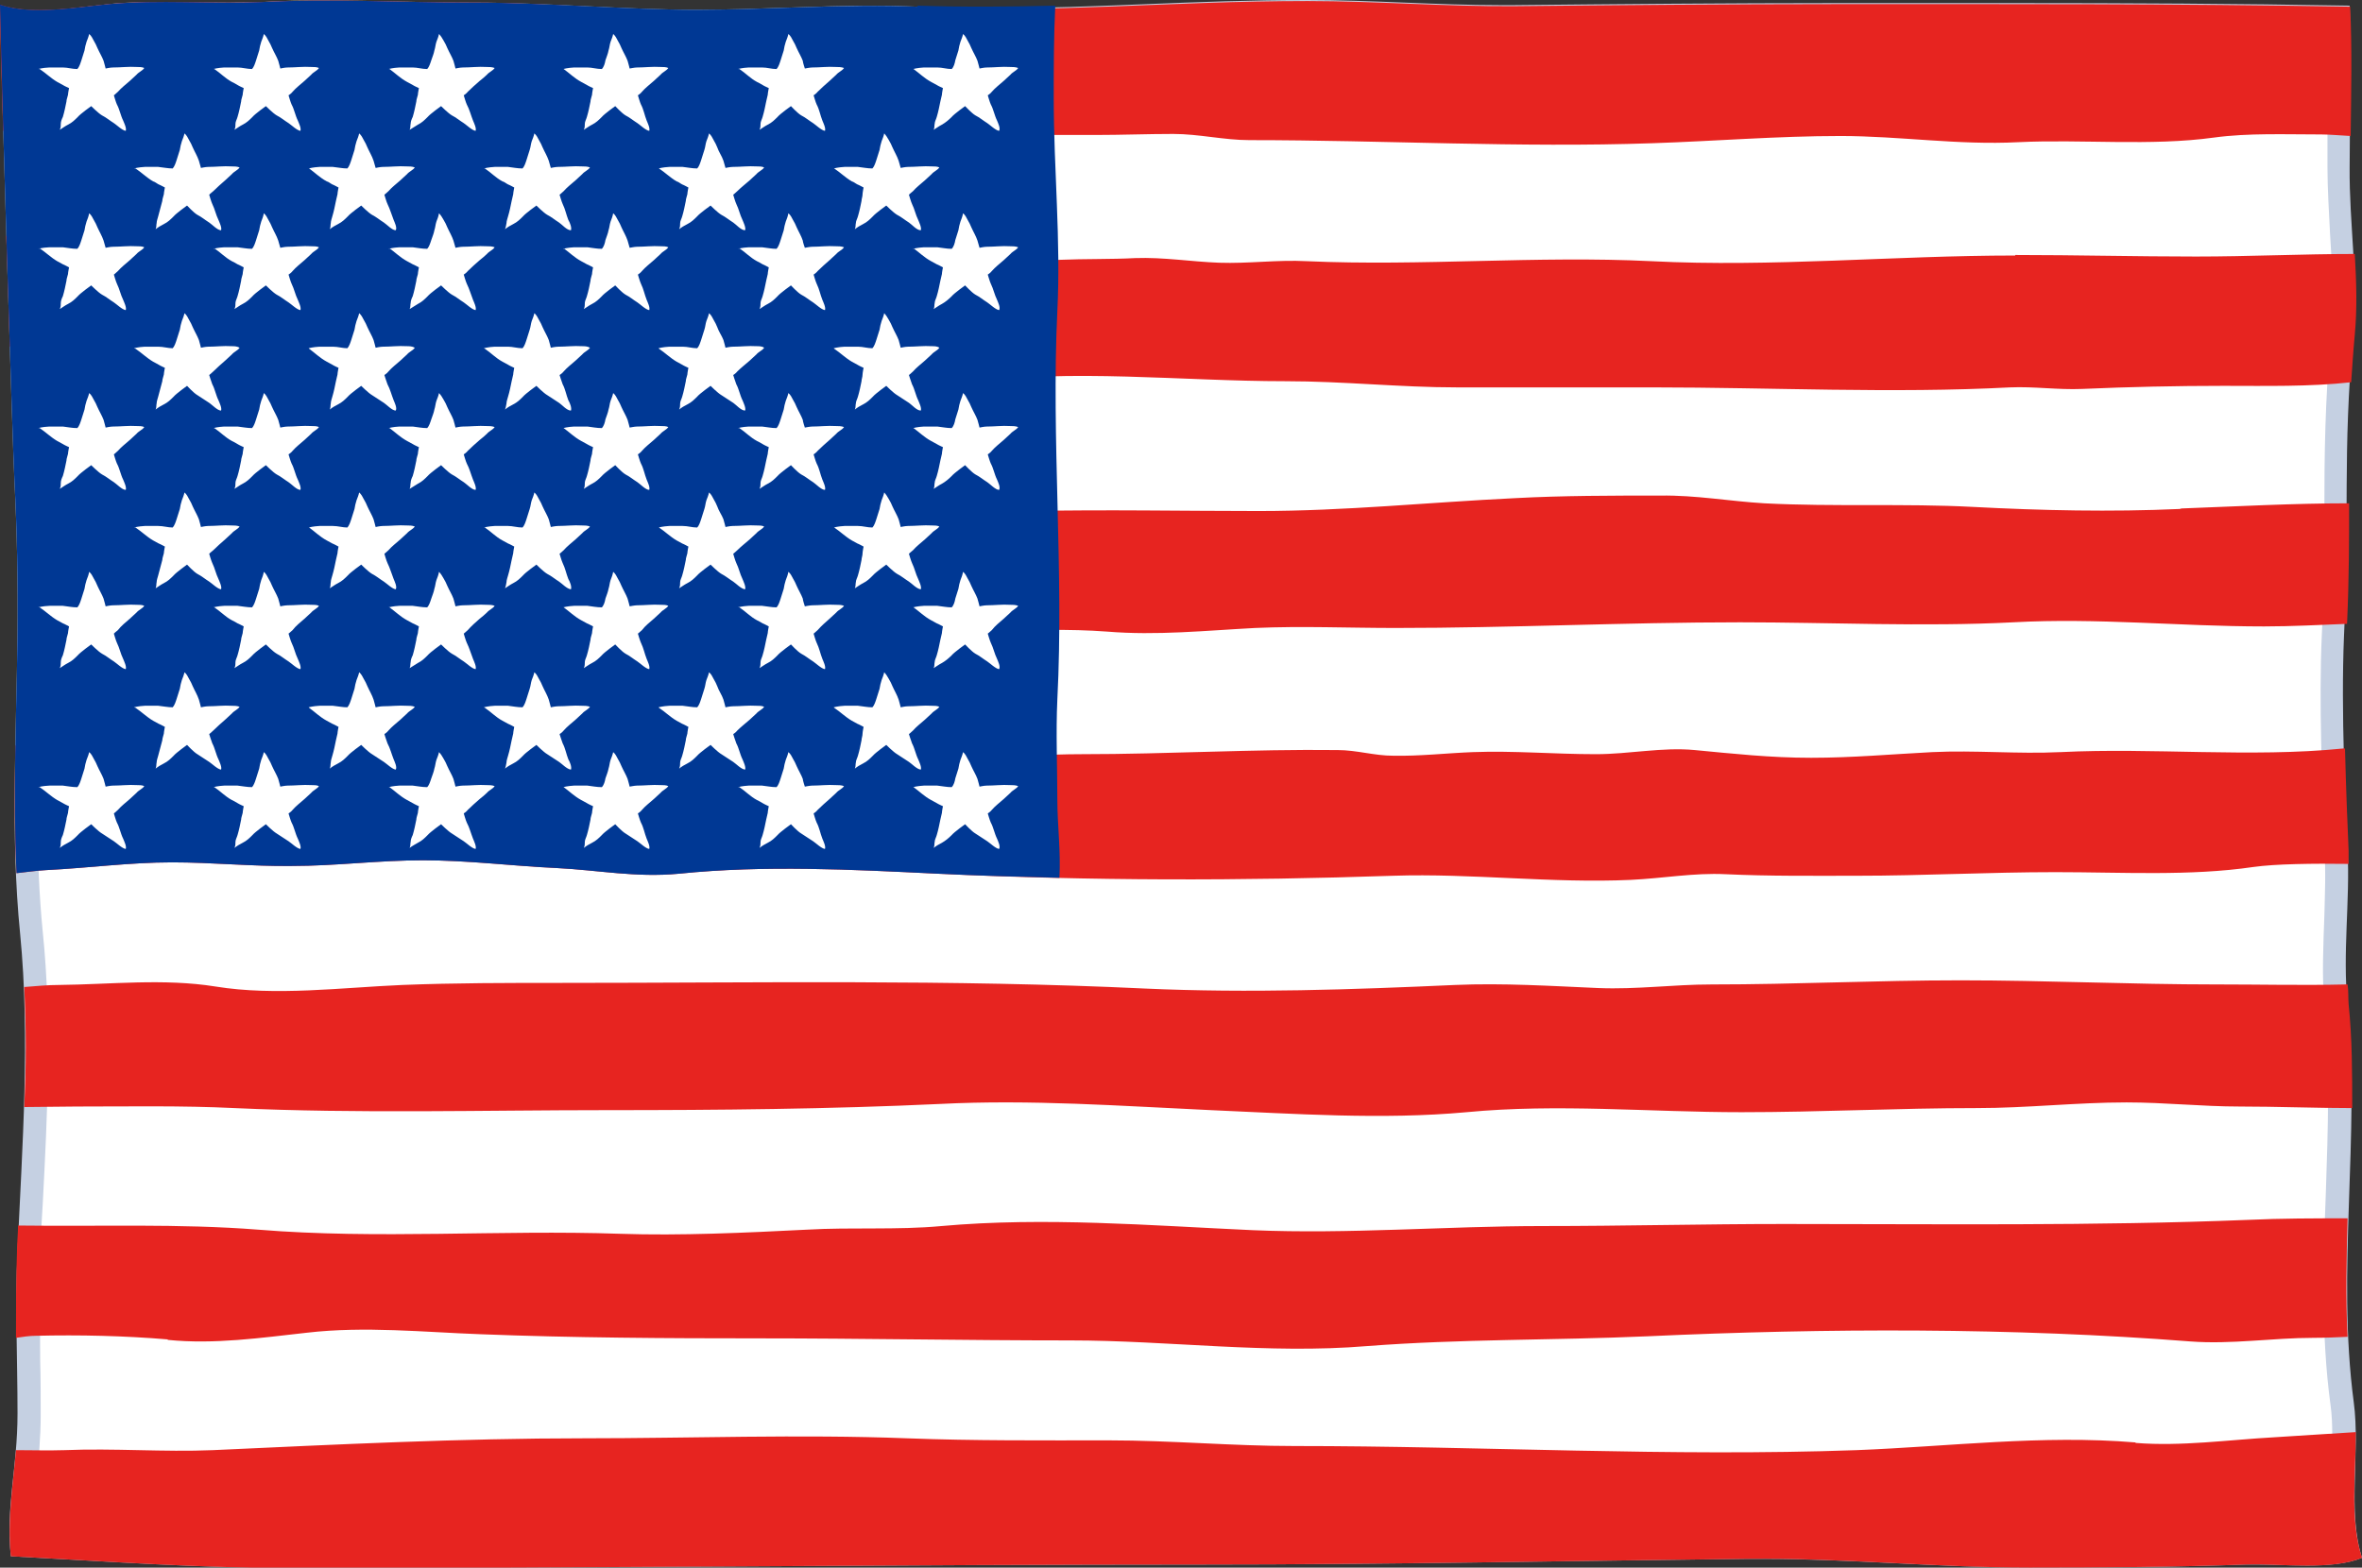 <?xml version="1.0" encoding="UTF-8"?><svg id="_レイヤー_2" xmlns="http://www.w3.org/2000/svg" viewBox="0 0 45.84 30.43"><rect x="0" y="0" width="45.84" height="30.43" fill="#333333" stroke="none"/><defs><style>.cls-1{fill:#e72420;}.cls-1,.cls-2,.cls-3,.cls-4{stroke-width:0px;}.cls-2{fill:#c5d0e2;}.cls-3{fill:#fff;}.cls-4{fill:#003894;}</style></defs><g id="flag"><path class="cls-3" d="M5.77,30.2c-1.57,0-2.99-.08-4.49-.17l-.87-.05c-.03-.46.02-.89.07-1.35.04-.38.08-.78.08-1.21,0-.35,0-.7,0-1.05-.01-.7-.02-1.4,0-2.09l.05-.97c.09-1.72.18-3.5,0-5.23-.15-1.43-.11-2.93-.08-4.38.01-.47.02-.94.03-1.41.01-1.14,0-2.08-.06-2.98-.04-.74-.22-6.67-.27-8.92.16.03.33.04.53.04.35,0,.71-.04,1.04-.08l.34-.04c.35-.03.69-.04,1.04-.04.21,0,1.06.01,1.28.01s.42,0,.63-.01c.43-.02.84-.03,1.24-.03.46,0,.92,0,1.38.02.48,0,.97.02,1.49.02.69,0,1.42.03,2.16.07.74.03,1.48.07,2.16.07.53,0,1.11-.02,1.7-.04.6-.02,1.21-.04,1.79-.04.27,0,.53,0,.78.01.51.02,1,.03,1.48.03,1.01,0,1.97-.04,2.95-.08,1.01-.04,2.04-.08,3.15-.08.61,0,1.24.02,1.87.05.63.02,1.27.05,1.89.05h.25c2-.02,4.22-.04,6.22-.04h3.53c2.08,0,4.14,0,6.26.04.03.7.02,1.41,0,2.11v.81c-.01.43.02.86.04,1.29.04.63.08,1.29.02,1.95-.12,1.36-.13,2.37-.13,3.43,0,.73,0,1.5-.05,2.43-.06,1.3.01,2.91.05,3.87v.31c.03.41.01.83,0,1.26-.02.57-.05,1.15,0,1.73.11,1.19.07,2.41.03,3.59-.05,1.36-.09,2.76.09,4.14.05.38.04.78.02,1.21-.02.55-.04,1.11.08,1.63-.26.06-.56.07-.79.07-.18,0-.36,0-.54-.01-.17,0-.33-.01-.48-.01h-.16c-1.53.05-3.05.06-4.21.06-.86,0-1.72-.04-2.59-.08-.87-.04-1.74-.09-2.6-.09,0,0-2.51.03-3.63.05-2.41.03-4.82.07-7.23.07-2.91,0-5.84.02-8.77.04-2.94.02-5.88.04-8.8.04Z"/><path class="cls-2" d="M25.37.45c.61,0,1.24.02,1.86.05.62.02,1.27.05,1.9.05h.25c2-.02,4.22-.04,6.22-.04h1.79s1.74,0,1.74,0c1.89,0,3.93,0,6.04.04.02.62,0,1.26,0,1.88,0,.27,0,.54,0,.81,0,.44.03.88.05,1.3.04.65.08,1.27.02,1.91-.12,1.37-.13,2.38-.13,3.45,0,.73,0,1.49-.05,2.43-.06,1.31.01,2.92.05,3.89v.31c.03.4.01.8,0,1.24-.02.57-.05,1.17,0,1.77.11,1.17.07,2.39.03,3.56-.05,1.37-.1,2.78.09,4.18.05.36.03.76.02,1.18-.02.48-.03.98.04,1.46-.18.02-.37.03-.52.03-.18,0-.36,0-.53-.01-.17,0-.33-.01-.48-.01-.06,0-.12,0-.17,0-1.53.05-3.05.06-4.2.06-.85,0-1.73-.04-2.58-.08-.86-.04-1.74-.09-2.61-.09h-.27c-1.12.01-2.24.03-3.36.05-2.37.03-4.82.07-7.22.07-2.91,0-5.84.02-8.77.04-2.94.02-5.87.04-8.8.04-1.56,0-2.98-.08-4.47-.17l-.67-.04c0-.37.03-.73.07-1.11.04-.39.08-.79.08-1.23,0-.35,0-.7-.01-1.06,0-.68-.02-1.39,0-2.08.01-.32.03-.65.05-.97.09-1.73.18-3.52,0-5.27-.14-1.41-.11-2.91-.08-4.35.01-.47.02-.95.03-1.41.01-1.14,0-2.09-.06-3-.04-.71-.21-6.24-.27-8.66.09,0,.19.01.3.01.36,0,.74-.04,1.06-.08.12-.01.23-.03.33-.04.29-.03.62-.04,1.01-.04.21,0,.42,0,.63,0,.22,0,.43,0,.65,0s.42,0,.64-.01c.43-.02.83-.03,1.23-.03.46,0,.91,0,1.38.02.48,0,.98.02,1.49.02.68,0,1.43.03,2.15.07.73.03,1.48.07,2.18.07.54,0,1.12-.02,1.71-.04.6-.02,1.21-.04,1.78-.04.26,0,.52,0,.77.01.51.02,1.01.03,1.49.03,1.01,0,1.96-.04,2.96-.08,1-.04,2.03-.08,3.14-.08M25.37,0c-2.2,0-4.05.16-6.1.16-.48,0-.97,0-1.47-.03-.25-.01-.52-.02-.79-.02-1.15,0-2.41.08-3.49.08-1.37,0-2.95-.14-4.32-.14C8.18.05,7.27.01,6.32.01c-.41,0-.82,0-1.25.03-.21,0-.41.01-.62.01-.43,0-.85-.01-1.28-.01-.35,0-.7,0-1.06.04-.39.04-.89.12-1.35.12C.49.2.22.17,0,.1c.04,1.97.24,8.42.28,9.23.05.98.07,1.97.06,2.97-.02,1.93-.14,3.92.05,5.82.2,2.04.04,4.13-.05,6.17-.05,1.05,0,2.1,0,3.15s-.23,1.81-.13,2.77c1.89.1,3.62.23,5.56.23,5.84,0,11.75-.07,17.57-.07,3.53,0,7.07-.07,10.59-.11.09,0,.18,0,.27,0,1.72,0,3.46.17,5.19.17,1.4,0,2.81-.01,4.22-.06.05,0,.1,0,.16,0,.3,0,.66.02,1.01.02.39,0,.77-.03,1.06-.15-.29-.9-.03-2.06-.16-3.02-.34-2.57.13-5.16-.12-7.72-.1-1,.05-2.02,0-2.98-.04-.86-.13-2.72-.07-4.16.11-2.31-.03-3.56.18-5.85.1-1.12-.08-2.18-.07-3.26,0-1.03.04-2.1,0-3.14-2.2-.04-4.32-.05-6.48-.05-1.16,0-2.33,0-3.53,0-2,0-4.23.02-6.22.04-.08,0-.16,0-.25,0-1.23,0-2.52-.1-3.75-.1h0Z"/><path class="cls-1" d="M3.26,26.01c.9.09,1.8-.04,2.7-.14,1.12-.13,2.26-.01,3.37.03,1.79.07,3.62.08,5.39.08,2.01,0,4.02.04,6.05.04,1.91,0,3.84.27,5.76.11,1.82-.14,3.62-.11,5.44-.19,3.47-.16,7.09-.17,10.54.1.8.06,1.59-.07,2.39-.07.22,0,.44-.01.66-.02-.04-.77-.02-1.53,0-2.3-.64,0-1.29,0-1.93.03-2.99.12-6,.08-9,.08-1.56,0-3.12.04-4.69.04-1.88,0-3.76.16-5.63.08-1.99-.09-4.03-.26-6.04-.08-.86.08-1.74.02-2.61.07-1.19.06-2.46.12-3.63.08-2.34-.08-4.7.11-7.02-.08-1.52-.12-3.12-.06-4.66-.08,0,.16-.02.33-.02.49-.02.56-.02,1.13-.02,1.69.13-.02.27-.04.39-.04.84-.02,1.72,0,2.55.07Z"/><path class="cls-1" d="M2.11.08c-.62.06-1.5.22-2.11.01,0,.55.03,1.43.06,2.45.52-.04,1.04-.09,1.56-.1.82-.02,1.66.18,2.49.21,1.03.04,2.06.09,3.09.16,2.12.14,4.25.41,6.38.33,1.6-.06,3.15-.43,4.73-.49.97-.04,1.98-.03,2.96-.03.49,0,1-.02,1.5-.02s.98.12,1.48.12c2.62,0,5.23.15,7.82.06,1.21-.04,2.43-.14,3.65-.14,1.15,0,2.28.18,3.45.12,1.23-.06,2.57.08,3.8-.09.66-.09,1.39-.06,2.08-.06.16,0,.37.02.57.03.01-.83.03-1.68-.01-2.51-3.39-.06-6.59-.05-10.01-.05-2,0-4.23.02-6.22.04-1.3.01-2.69-.1-4-.1-2.71,0-4.91.24-7.58.13-1.33-.06-2.95.06-4.28.06S10.57.05,9.19.05C7.74.05,6.5-.03,5.07.04c-1,.04-1.96-.05-2.96.04Z"/><path class="cls-1" d="M41.44,28c-1.8-.15-3.62.08-5.41.15-3.63.13-7.25-.08-10.91-.08-1.21,0-2.39-.11-3.6-.11-1.31,0-2.61.01-3.92-.04-2.09-.08-4.19,0-6.26,0-2.41,0-4.81.12-7.21.23-.96.04-1.91-.04-2.88,0-.31.01-.63,0-.94,0-.06.7-.17,1.33-.1,2.06,1.89.1,3.62.23,5.56.23,5.84,0,11.75-.07,17.57-.07,3.53,0,7.07-.07,10.59-.11,1.81-.02,3.64.17,5.46.17,1.4,0,2.81-.01,4.22-.06.64-.02,1.64.12,2.23-.13-.24-.73-.12-1.62-.12-2.44-.53.03-1.06.07-1.58.1-.9.05-1.8.18-2.69.11Z"/><path class="cls-1" d="M39.98,14.6c-.82.04-1.65-.04-2.48,0-.78.04-1.55.11-2.35.11s-1.52-.08-2.26-.15c-.63-.06-1.27.08-1.92.08-.81,0-1.59-.07-2.39-.04-.51.02-1.03.08-1.54.07-.37,0-.71-.11-1.08-.11-1.66-.02-3.29.08-4.96.08-1.34,0-2.65.19-4.01.19-2.43,0-4.85.18-7.28-.05-1.69-.16-3.4,0-5.1-.07-1.3-.05-2.6-.27-3.9-.26-.14,0-.28,0-.41.02-.02.83-.02,1.66.02,2.48.19-.02.38-.05.58-.06.81-.04,1.62-.15,2.44-.15.78,0,1.55.08,2.32.07.87,0,1.67-.11,2.55-.11s1.72.11,2.59.15c.81.04,1.54.19,2.38.11,1.67-.17,3.35-.08,5.01,0,2.98.14,5.9.14,8.85.04,1.52-.05,3.08.15,4.61.08.63-.03,1.22-.14,1.84-.11.85.04,1.7.03,2.55.03,1.3,0,2.54-.07,3.85-.07s2.61.08,3.84-.1c.42-.06,1.17-.07,1.85-.06,0-.08,0-.17,0-.26-.02-.45-.05-1.18-.07-1.98-.01,0-.03,0-.04,0-1.8.18-3.69-.02-5.48.07Z"/><path class="cls-1" d="M42.3,9.88c-1.33.06-2.68.03-4.01-.04-1.33-.07-2.7,0-4.05-.07-.68-.04-1.32-.16-2.02-.15-.93,0-1.89,0-2.82.05-1.66.08-3.3.25-4.97.25-1.46,0-2.96-.03-4.43,0-.63.01-1.22.06-1.84,0-1.04-.09-2.08.1-3.11.32-.64.14-1.27.32-1.91.42-1.65.25-3.38.11-5.02-.2-1.96-.37-4.08-.29-6.07-.19-.54.03-1.12.12-1.71.18.02.6.02,1.21.02,1.82,0,.2,0,.4,0,.6,2.75-.15,5.48-.5,8.22-.65.78-.04,1.52.02,2.28.05,1.02.04,1.98-.14,2.99-.19,1.07-.05,2.16-.02,3.21.11,1.48.18,2.96-.04,4.42.07.97.08,1.92-.02,2.88-.07.91-.04,1.81,0,2.72,0,2.24,0,4.45-.11,6.69-.11,1.76,0,3.55.09,5.3,0,1.64-.09,3.22.08,4.87.08.54,0,1.08-.03,1.61-.05.04-.89.04-1.63.04-2.34-1.09,0-2.18.06-3.25.1Z"/><path class="cls-1" d="M43.02,19.11c-1.66,0-3.32-.08-4.97-.08s-3.2.08-4.83.08c-.75,0-1.45.1-2.2.07-.92-.04-1.85-.1-2.78-.06-1.99.09-4.01.16-6.01.07-3.76-.18-7.58-.11-11.35-.11-1.03,0-2.05,0-3.07.04-1.18.05-2.46.22-3.63.03-1-.16-2.04-.04-3.04-.03-.2,0-.43.02-.67.04.04.78.04,1.55,0,2.33.34,0,.67-.01,1.01-.01,1.03,0,2.04-.02,3.07.03,2.4.11,4.83.04,7.23.04,2.16,0,4.32-.02,6.46-.12,1.76-.09,3.52.04,5.26.12,1.62.07,3.33.19,4.96.04,1.77-.17,3.55,0,5.34,0,1.53,0,3.03-.08,4.57-.08.97,0,1.93-.11,2.9-.11.74,0,1.46.08,2.2.08.72,0,1.45.03,2.18.03,0-.67,0-1.35-.07-2.02-.01-.13,0-.25-.02-.38-.01,0-.02,0-.03,0-.83.02-1.66,0-2.49,0Z"/><path class="cls-1" d="M39.11,4.96c-2.36,0-4.72.23-7.06.11-2.24-.11-4.45.1-6.69,0-.57-.03-1.13.05-1.7.03-.54-.02-1.08-.11-1.63-.09-.94.05-2.03-.05-2.89.27-.57.21-1.22.28-1.87.25-.77-.03-1.4-.46-2.16-.5-3.16-.18-6.32-.37-9.49-.57-1.81-.11-3.68-.03-5.5.12.03.74.05,1.48.07,2.15.4-.01.8-.01,1.17,0,1.21.02,2.4.2,3.6.29,1.45.11,2.91.15,4.35.32,1.85.21,3.68.33,5.53.17.78-.07,1.52.24,2.31.21.58-.03,1.1-.21,1.66-.29,1.99-.28,4.11-.03,6.14-.03,1.12,0,2.22.12,3.33.12h3.8c2.29,0,4.65.12,6.93,0,.47-.02.92.05,1.4.03.91-.04,1.83-.06,2.74-.06.81,0,1.67.02,2.48-.07.02-.29.04-.6.07-.92.05-.54.03-1.05,0-1.57-1.02,0-2.05.05-3.08.05-1.17,0-2.33-.03-3.51-.03Z"/><path class="cls-4" d="M17.8.13c-1.33-.06-2.95.06-4.28.06S10.57.05,9.19.05C7.74.05,6.5-.03,5.07.04c-1,.04-1.96-.05-2.96.04-.62.06-1.5.22-2.11.01.04,1.97.24,8.42.28,9.23.05.98.07,1.97.06,2.97-.02,1.54-.09,3.12-.02,4.66.19-.02.38-.05.58-.06.81-.04,1.62-.15,2.44-.15.78,0,1.55.08,2.32.07.87,0,1.67-.11,2.55-.11s1.72.11,2.59.15c.81.04,1.54.19,2.38.11,1.67-.17,3.35-.08,5.01,0,.79.04,1.58.06,2.37.08.03-.5-.04-1.04-.04-1.51,0-.65-.03-1.3,0-1.95.13-2.52-.12-5.03,0-7.54.07-1.38-.07-2.75-.07-4.13,0-.6,0-1.2.03-1.8-.86.02-1.73.03-2.67,0Z"/><path class="cls-3" d="M.74,1.34c.08-.02.18-.03.22-.03.09,0,.17,0,.26,0,.09,0,.18.03.28.03.04-.04.06-.11.08-.17.02-.06.04-.13.06-.19.01-.06.02-.11.04-.17.02-.05.04-.1.05-.15.04.03.07.09.09.13.03.05.05.09.07.14.04.09.09.17.12.25.01.03.04.15.04.15,0,0,.09-.02.14-.02.15,0,.31-.02.46-.01.05,0,.11,0,.15.02-.03.05-.11.08-.15.13-.04.04-.09.08-.13.12-.08.07-.17.14-.23.21-.04.04-.08.07-.08.07,0,0,.04.14.06.18.05.09.07.21.12.31.02.05.07.15.05.2-.07-.01-.17-.11-.23-.15-.08-.05-.15-.11-.23-.15-.07-.04-.21-.18-.21-.18,0,0-.21.15-.26.21-.06.06-.11.11-.19.15-.06.03-.11.07-.16.1.02-.04.02-.08.02-.12,0-.04.02-.09.04-.13.03-.1.05-.2.07-.3,0-.04.02-.08.03-.13,0-.03.02-.13.02-.13,0,0-.09-.04-.12-.06-.04-.02-.07-.04-.11-.06-.12-.07-.22-.17-.34-.25"/><path class="cls-3" d="M4.14,1.34c.08-.02.18-.03.21-.03.09,0,.17,0,.26,0,.09,0,.19.03.28.03.04-.04.06-.11.08-.17.02-.06.04-.13.06-.19.01-.06.02-.11.04-.17.02-.05.04-.1.05-.15.04.03.07.09.09.13.03.05.05.09.07.14.04.09.09.17.12.25.01.03.04.15.04.15,0,0,.09-.02.14-.02.15,0,.3-.02.46-.01.05,0,.11,0,.15.02-.03.05-.11.08-.15.13-.04.04-.09.08-.13.12-.08.07-.17.14-.23.21-.03.04-.08.07-.08.07,0,0,.04.14.06.18.05.09.07.21.12.31.02.05.07.15.05.2-.07-.01-.17-.11-.23-.15-.08-.05-.15-.11-.23-.15-.07-.04-.21-.18-.21-.18,0,0-.21.15-.26.21-.06.06-.11.11-.19.15-.06.03-.11.07-.16.1.02-.04.02-.08.02-.12,0-.04.03-.09.04-.13.03-.1.05-.2.07-.3,0-.04.02-.08.03-.13,0-.03.02-.13.02-.13,0,0-.09-.04-.12-.06-.03-.02-.07-.04-.11-.06-.13-.07-.22-.17-.34-.25"/><path class="cls-3" d="M7.54,1.34c.08-.02.18-.03.21-.03.1,0,.17,0,.26,0,.09,0,.18.03.28.03.04-.04.06-.11.08-.17.02-.06.05-.13.06-.19.02-.06.02-.11.04-.17.02-.05.04-.1.05-.15.03.03.07.09.09.13.03.05.05.09.07.14.04.09.09.17.12.25.01.03.04.15.04.15,0,0,.09-.02.14-.02.15,0,.31-.02.46-.01.05,0,.11,0,.16.02-.03.05-.11.08-.15.13-.04.04-.09.08-.14.12-.08.07-.16.14-.23.21-.03.04-.08.07-.08.07,0,0,.04.14.06.18.05.09.08.21.12.31.02.05.07.15.05.2-.07-.01-.17-.11-.23-.15-.08-.05-.15-.11-.23-.15-.07-.04-.21-.18-.21-.18,0,0-.21.15-.26.21-.06.06-.11.11-.19.15-.05.03-.11.07-.16.1.02-.04.01-.08.02-.12,0-.04.02-.09.04-.13.03-.1.05-.2.07-.3,0-.04.02-.08.03-.13,0-.03.02-.13.02-.13,0,0-.09-.04-.12-.06-.04-.02-.07-.04-.11-.06-.13-.07-.23-.17-.34-.25"/><path class="cls-3" d="M10.93,1.34c.08-.02.18-.03.21-.03.1,0,.17,0,.26,0,.09,0,.18.03.28.03.04-.04.06-.11.07-.17.02-.06.05-.13.06-.19.02-.06.02-.11.04-.17.02-.05.04-.1.05-.15.04.03.07.09.09.13.03.05.05.09.07.14.04.09.09.17.12.25.01.03.04.15.04.15,0,0,.1-.02.14-.02.15,0,.3-.02.46-.01.05,0,.11,0,.15.02-.03.05-.11.08-.15.13-.04.04-.09.08-.13.12-.08.07-.17.14-.23.21-.03.04-.08.07-.08.07,0,0,.04.14.06.18.05.09.07.21.11.31.02.05.07.15.05.2-.07-.01-.17-.11-.23-.15-.08-.05-.15-.11-.23-.15-.07-.04-.2-.18-.2-.18,0,0-.21.15-.26.21-.06.06-.11.11-.19.15-.06.03-.11.07-.16.1.02-.04.02-.08.02-.12,0-.04.03-.09.04-.13.03-.1.05-.2.07-.3,0-.04.02-.08.03-.13,0-.03.02-.13.02-.13,0,0-.09-.04-.12-.06-.04-.02-.07-.04-.11-.06-.13-.07-.23-.17-.34-.25"/><path class="cls-3" d="M14.32,1.34c.08-.02.18-.03.21-.03.09,0,.17,0,.26,0,.1,0,.18.03.28.03.04-.04.06-.11.08-.17.02-.06.04-.13.06-.19.01-.06.02-.11.04-.17.02-.05.04-.1.05-.15.04.03.07.09.09.13.03.05.05.09.07.14.04.09.09.17.12.25,0,.03.04.15.04.15,0,0,.1-.02.14-.02.15,0,.3-.02.46-.01.05,0,.11,0,.16.02-.03.05-.11.08-.15.13-.04.04-.09.08-.13.12-.08.07-.16.14-.23.21-.03.04-.08.07-.08.07,0,0,.04.14.06.18.05.09.07.21.11.31.02.05.07.15.05.2-.07-.01-.17-.11-.23-.15-.08-.05-.15-.11-.23-.15-.07-.04-.2-.18-.2-.18,0,0-.21.15-.26.21-.06.06-.11.11-.19.15-.06.03-.11.07-.16.1.02-.04.02-.08.02-.12,0-.04.03-.09.04-.13.03-.1.05-.2.07-.3.01-.04.02-.08.03-.13,0-.03.02-.13.02-.13,0,0-.09-.04-.12-.06-.03-.02-.07-.04-.11-.06-.13-.07-.22-.17-.34-.25"/><path class="cls-3" d="M17.72,1.34c.08-.02.18-.03.21-.03.09,0,.17,0,.26,0,.1,0,.18.03.28.03.04-.04.06-.11.07-.17.02-.06.04-.13.06-.19.01-.06.02-.11.04-.17.02-.05.04-.1.05-.15.04.03.07.09.09.13.03.05.05.09.07.14.04.09.09.17.12.25.01.03.04.15.04.15,0,0,.09-.02.14-.02.15,0,.3-.02.45-.01.05,0,.11,0,.16.02-.03.05-.11.08-.15.13-.04.04-.09.08-.13.12-.08.07-.17.14-.23.21-.03.04-.08.07-.08.07,0,0,.04.14.06.18.05.09.07.21.12.31.02.05.07.15.04.2-.07-.01-.17-.11-.23-.15-.08-.05-.15-.11-.23-.15-.07-.04-.2-.18-.2-.18,0,0-.21.15-.26.21-.06.06-.12.11-.19.15-.06.03-.11.07-.16.1.02-.04.01-.08.02-.12,0-.04.03-.09.04-.13.03-.1.05-.2.07-.3.01-.04.02-.08.03-.13,0-.03.02-.13.02-.13,0,0-.09-.04-.12-.06-.04-.02-.07-.04-.11-.06-.13-.07-.23-.17-.34-.25"/><path class="cls-3" d="M2.6,3.27c.08-.02.18-.03.21-.03.09,0,.17,0,.26,0,.1.01.19.03.28.03.04-.04.06-.11.08-.17.02-.06.04-.13.06-.19.01-.06.02-.11.04-.17.02-.05.04-.1.05-.15.04.03.07.09.09.13.03.05.05.09.07.14.04.09.09.17.12.26.01.03.04.14.04.14,0,0,.09-.02.14-.02.15,0,.3-.02.45-.01.05,0,.11,0,.16.02-.03.05-.11.08-.15.13-.04.04-.09.08-.13.12-.08.07-.16.14-.23.21-.04.03-.08.07-.08.07,0,0,.04.14.06.18.05.1.07.21.12.31.02.05.07.15.05.2-.07,0-.17-.11-.23-.15-.08-.05-.15-.11-.23-.15-.07-.04-.2-.18-.2-.18,0,0-.21.15-.26.21-.06.06-.11.11-.19.15-.06.03-.11.06-.16.1.02-.04.01-.08.02-.12,0-.04.02-.09.03-.13.03-.1.05-.2.08-.3,0-.04.02-.08.03-.13,0-.03.02-.13.02-.13,0,0-.09-.05-.12-.06-.04-.02-.07-.05-.11-.06-.12-.07-.22-.17-.34-.25"/><path class="cls-3" d="M5.99,3.27c.08-.02.18-.03.21-.03.09,0,.17,0,.26,0,.1.01.19.03.28.03.04-.04.06-.11.08-.17.02-.06.04-.13.06-.19.01-.06.02-.11.04-.17.02-.05.04-.1.05-.15.04.03.07.09.09.13.03.05.05.09.07.14.04.09.09.17.12.26.01.03.04.14.04.14,0,0,.09-.02.14-.02.15,0,.31-.02.46-.01.05,0,.11,0,.16.02-.03.05-.11.08-.15.13-.04.04-.09.08-.13.12-.08.07-.17.14-.23.21-.03.03-.08.07-.08.07,0,0,.04.14.06.18.05.1.08.21.12.31.02.05.07.15.04.2-.07,0-.17-.11-.23-.15-.08-.05-.15-.11-.23-.15-.07-.04-.21-.18-.21-.18,0,0-.21.15-.26.21-.06.06-.11.11-.19.15-.06.03-.11.06-.16.1.02-.04.01-.08.02-.12,0-.04.02-.09.03-.13.03-.1.05-.2.07-.3.01-.04.02-.08.03-.13,0-.03.02-.13.02-.13,0,0-.09-.05-.12-.06-.04-.02-.07-.05-.11-.06-.13-.07-.23-.17-.34-.25"/><path class="cls-3" d="M9.39,3.27c.08-.02.18-.03.21-.03.09,0,.17,0,.26,0,.09.01.18.03.28.03.04-.04.06-.11.08-.17.02-.06.04-.13.06-.19.02-.06.02-.11.04-.17.02-.05.04-.1.05-.15.04.03.07.09.09.13.03.05.05.09.07.14.04.09.09.17.12.26.01.03.04.14.04.14,0,0,.09-.02.14-.02.15,0,.31-.02.46-.01.05,0,.11,0,.16.02-.03.05-.11.08-.15.13-.04.04-.09.08-.13.12-.08.07-.17.14-.23.21-.03.03-.08.07-.08.07,0,0,.04.14.06.18.05.1.07.21.11.31.03.05.07.15.05.2-.08,0-.17-.11-.23-.15-.08-.05-.15-.11-.23-.15-.07-.04-.21-.18-.21-.18,0,0-.21.15-.26.21-.06.06-.11.11-.19.15-.06.03-.11.06-.16.1.02-.04.02-.08.03-.12,0-.04.02-.09.03-.13.03-.1.05-.2.07-.3.01-.04.02-.08.03-.13,0-.03.02-.13.02-.13,0,0-.09-.05-.12-.06-.04-.02-.07-.05-.11-.06-.13-.07-.22-.17-.34-.25"/><path class="cls-3" d="M12.78,3.27c.08-.02.18-.03.21-.03.09,0,.17,0,.26,0,.1.01.18.03.28.03.04-.04.06-.11.08-.17.02-.06.04-.13.06-.19.02-.06.02-.11.04-.17.02-.05.04-.1.05-.15.04.03.07.09.09.13.03.05.05.09.07.14.03.09.09.17.12.26.01.03.04.14.04.14,0,0,.09-.02.14-.02.15,0,.31-.02.46-.01.05,0,.11,0,.15.02-.03.05-.11.08-.15.13-.04.04-.09.08-.13.12-.08.07-.17.14-.24.21-.03.03-.08.07-.08.07,0,0,.04.14.06.18.05.1.07.21.12.31.02.05.07.15.05.2-.08,0-.17-.11-.23-.15-.08-.05-.15-.11-.23-.15-.07-.04-.21-.18-.21-.18,0,0-.21.15-.26.21-.06.06-.11.11-.19.15-.06.03-.11.06-.16.1.02-.04.02-.08.02-.12,0-.04.03-.09.04-.13.03-.1.05-.2.07-.3,0-.04.02-.08.03-.13,0-.03.02-.13.02-.13,0,0-.09-.05-.12-.06-.04-.02-.07-.05-.11-.06-.12-.07-.22-.17-.34-.25"/><path class="cls-3" d="M16.18,3.27c.08-.02.18-.03.21-.03.09,0,.17,0,.26,0,.1.01.18.03.28.03.04-.04.06-.11.08-.17.02-.06.04-.13.06-.19.01-.06.02-.11.04-.17.02-.05.04-.1.05-.15.03.03.07.09.09.13.03.05.05.09.07.14.04.09.09.17.12.26.01.03.04.14.04.14,0,0,.09-.02.14-.02.15,0,.31-.02.46-.01.05,0,.11,0,.15.02-.03.05-.11.08-.15.13-.04.04-.09.08-.13.12-.08.07-.17.14-.23.21-.04.03-.08.07-.08.07,0,0,.04.14.06.18.05.1.07.21.12.31.02.05.07.15.05.2-.08,0-.17-.11-.23-.15-.08-.05-.15-.11-.23-.15-.07-.04-.21-.18-.21-.18,0,0-.21.15-.26.21-.06.06-.11.11-.19.15-.06.03-.11.06-.16.1.02-.04.01-.08.02-.12,0-.04.03-.09.04-.13.03-.1.05-.2.07-.3,0-.04.02-.08.02-.13,0-.03.02-.13.02-.13,0,0-.09-.05-.12-.06-.04-.02-.07-.05-.11-.06-.12-.07-.22-.17-.34-.25"/><path class="cls-3" d="M.74,4.83c.08-.02.18-.03.22-.03.09,0,.17,0,.26,0,.09.01.18.03.28.03.04-.04.06-.11.08-.17.02-.06.04-.13.06-.19.01-.06.02-.11.04-.17.02-.05.04-.1.05-.16.04.03.07.09.09.13.03.05.05.09.07.14.04.09.09.17.12.26.01.03.04.14.04.14,0,0,.09-.02.14-.02.15,0,.31-.02.46-.01.05,0,.11,0,.15.02-.03.05-.11.08-.15.13-.04.04-.09.08-.13.12-.08.07-.17.14-.23.21-.04.04-.08.07-.08.07,0,0,.04.14.06.18.05.1.07.21.12.31.02.05.07.15.05.2-.07-.01-.17-.11-.23-.15-.08-.05-.15-.11-.23-.15-.07-.04-.21-.18-.21-.18,0,0-.21.15-.26.21-.06.06-.11.11-.19.15-.06.03-.11.07-.16.1.02-.04.02-.08.02-.12,0-.04.02-.09.04-.13.03-.1.05-.2.07-.3,0-.04.02-.08.03-.13,0-.03.02-.13.02-.13,0,0-.09-.05-.12-.06-.04-.02-.07-.04-.11-.06-.12-.07-.22-.17-.34-.25"/><path class="cls-3" d="M4.14,4.83c.08-.02.18-.03.21-.03.09,0,.17,0,.26,0,.09.01.19.03.28.03.04-.04.06-.11.08-.17.02-.06.04-.13.06-.19.01-.06.02-.11.04-.17.02-.05.04-.1.05-.16.04.03.07.09.09.13.03.05.05.09.07.14.04.09.09.17.12.26.01.03.04.14.04.14,0,0,.09-.02.14-.02.15,0,.3-.02.46-.01.05,0,.11,0,.15.02-.03.05-.11.08-.15.13-.04.04-.09.08-.13.12-.08.07-.17.14-.23.21-.03.04-.08.07-.08.07,0,0,.04.14.06.18.05.1.07.21.12.31.02.05.07.15.05.2-.07-.01-.17-.11-.23-.15-.08-.05-.15-.11-.23-.15-.07-.04-.21-.18-.21-.18,0,0-.21.15-.26.21-.06.06-.11.11-.19.15-.06.03-.11.07-.16.1.02-.04.02-.08.02-.12,0-.04.03-.09.04-.13.03-.1.05-.2.07-.3,0-.04.02-.08.03-.13,0-.03.02-.13.02-.13,0,0-.09-.05-.12-.06-.03-.02-.07-.04-.11-.06-.13-.07-.22-.17-.34-.25"/><path class="cls-3" d="M7.54,4.83c.08-.02.18-.03.21-.03.1,0,.17,0,.26,0,.09.01.18.03.28.03.04-.04.06-.11.08-.17.02-.06.05-.13.06-.19.02-.06.02-.11.04-.17.02-.05.04-.1.05-.16.03.03.07.09.09.13.03.05.05.09.07.14.04.09.09.17.12.26.01.03.04.14.04.14,0,0,.09-.02.14-.02.15,0,.31-.02.46-.01.05,0,.11,0,.16.02-.03.05-.11.08-.15.13-.04.04-.09.08-.14.12-.08.07-.16.14-.23.21-.03.04-.08.07-.08.07,0,0,.04.14.06.18.05.1.08.21.12.31.02.05.07.15.05.2-.07-.01-.17-.11-.23-.15-.08-.05-.15-.11-.23-.15-.07-.04-.21-.18-.21-.18,0,0-.21.15-.26.21-.06.06-.11.11-.19.15-.05.03-.11.07-.16.1.02-.04.01-.08.02-.12,0-.04.02-.09.04-.13.03-.1.05-.2.07-.3,0-.04.02-.08.03-.13,0-.03.02-.13.02-.13,0,0-.09-.05-.12-.06-.04-.02-.07-.04-.11-.06-.13-.07-.23-.17-.34-.25"/><path class="cls-3" d="M10.93,4.83c.08-.02.18-.03.21-.03.1,0,.17,0,.26,0,.09.01.18.03.28.03.04-.04.06-.11.07-.17.02-.06.05-.13.06-.19.02-.06.02-.11.04-.17.02-.05.04-.1.05-.16.04.03.07.09.09.13.03.05.05.09.07.14.04.09.09.17.12.26.01.03.04.14.04.14,0,0,.1-.02.14-.02.15,0,.3-.02.46-.01.05,0,.11,0,.15.02-.03.05-.11.08-.15.13-.04.04-.09.08-.13.12-.08.07-.17.14-.23.21-.03.04-.08.07-.08.07,0,0,.04.14.06.18.05.1.07.21.11.31.02.05.07.15.05.2-.07-.01-.17-.11-.23-.15-.08-.05-.15-.11-.23-.15-.07-.04-.2-.18-.2-.18,0,0-.21.15-.26.21-.06.06-.11.11-.19.15-.06.03-.11.07-.16.1.02-.04.02-.08.02-.12,0-.04.03-.09.04-.13.03-.1.05-.2.07-.3,0-.04.02-.08.03-.13,0-.03.02-.13.02-.13,0,0-.09-.05-.12-.06-.04-.02-.07-.04-.11-.06-.13-.07-.23-.17-.34-.25"/><path class="cls-3" d="M14.32,4.83c.08-.02.18-.03.21-.03.09,0,.17,0,.26,0,.1.01.18.03.28.03.04-.04.06-.11.08-.17.02-.06.04-.13.06-.19.01-.06.02-.11.04-.17.02-.05.04-.1.05-.16.04.03.07.09.09.13.03.05.05.09.07.14.04.09.09.17.12.26,0,.03.04.14.04.14,0,0,.1-.02.14-.02.15,0,.3-.02.46-.01.05,0,.11,0,.16.02-.03.05-.11.08-.15.13-.04.04-.09.08-.13.12-.08.07-.16.14-.23.21-.03.04-.08.07-.08.07,0,0,.04.14.06.18.05.1.07.21.11.31.02.05.07.15.05.2-.07-.01-.17-.11-.23-.15-.08-.05-.15-.11-.23-.15-.07-.04-.2-.18-.2-.18,0,0-.21.15-.26.21-.06.06-.11.11-.19.15-.06.03-.11.07-.16.1.02-.04.02-.08.02-.12,0-.04.03-.09.04-.13.03-.1.05-.2.07-.3.01-.04.02-.08.03-.13,0-.03.02-.13.02-.13,0,0-.09-.05-.12-.06-.03-.02-.07-.04-.11-.06-.13-.07-.22-.17-.34-.25"/><path class="cls-3" d="M17.72,4.83c.08-.02.18-.03.21-.03.09,0,.17,0,.26,0,.1.01.18.03.28.03.04-.04.06-.11.07-.17.02-.06.04-.13.06-.19.01-.06.02-.11.04-.17.02-.05.04-.1.05-.16.04.03.07.09.09.13.03.05.05.09.07.14.04.09.09.17.12.26.01.03.04.14.04.14,0,0,.09-.02.14-.02.15,0,.3-.02.45-.01.05,0,.11,0,.16.02-.03.05-.11.08-.15.13-.04.04-.09.08-.13.12-.08.07-.17.14-.23.21-.03.04-.08.07-.08.07,0,0,.04.14.06.18.05.1.07.21.12.31.02.05.07.15.04.2-.07-.01-.17-.11-.23-.15-.08-.05-.15-.11-.23-.15-.07-.04-.2-.18-.2-.18,0,0-.21.15-.26.21-.06.06-.12.11-.19.15-.06.03-.11.07-.16.1.02-.04.01-.08.02-.12,0-.04.03-.09.04-.13.03-.1.05-.2.07-.3.01-.04.02-.08.03-.13,0-.03.02-.13.02-.13,0,0-.09-.05-.12-.06-.04-.02-.07-.04-.11-.06-.13-.07-.23-.17-.34-.25"/><path class="cls-3" d="M2.6,6.76c.08-.02.18-.03.21-.03.09,0,.17,0,.26,0,.1,0,.19.03.28.03.04-.04.06-.11.08-.17.02-.06.04-.13.06-.19.01-.06.02-.11.04-.17.02-.05.04-.1.05-.15.04.03.07.09.09.13.03.05.05.09.07.14.04.09.09.17.12.25.01.03.04.15.04.15,0,0,.09-.02.14-.02.15,0,.3-.02.45-.01.05,0,.11,0,.16.03-.03.05-.11.08-.15.13-.04.04-.09.08-.13.12-.08.07-.16.14-.23.21-.04.04-.08.07-.08.07,0,0,.04.13.06.18.05.09.07.21.12.31.02.05.07.15.05.2-.07,0-.17-.11-.23-.15-.08-.05-.15-.1-.23-.15-.07-.04-.2-.18-.2-.18,0,0-.21.15-.26.21-.06.06-.11.11-.19.15-.06.03-.11.06-.16.1.02-.04.01-.08.02-.12,0-.04.02-.09.03-.13.03-.1.05-.2.08-.3,0-.04.02-.08.03-.13,0-.03.02-.13.02-.13,0,0-.09-.04-.12-.06-.04-.02-.07-.04-.11-.06-.12-.07-.22-.17-.34-.25"/><path class="cls-3" d="M5.99,6.76c.08-.02.18-.03.21-.03.09,0,.17,0,.26,0,.1,0,.19.03.28.03.04-.04.06-.11.08-.17.02-.06.04-.13.06-.19.01-.06.02-.11.04-.17.02-.05.04-.1.05-.15.04.03.07.09.09.13.03.05.05.09.07.14.04.09.09.17.12.25.01.03.04.15.04.15,0,0,.09-.02.14-.02.15,0,.31-.02.46-.01.05,0,.11,0,.16.03-.03.05-.11.08-.15.13-.04.04-.09.08-.13.12-.08.07-.17.14-.23.21-.03.04-.08.07-.08.07,0,0,.04.13.06.18.05.09.08.21.12.31.02.05.07.15.04.2-.07,0-.17-.11-.23-.15-.08-.05-.15-.1-.23-.15-.07-.04-.21-.18-.21-.18,0,0-.21.15-.26.21-.06.06-.11.11-.19.15-.06.03-.11.06-.16.1.02-.04.01-.08.02-.12,0-.04.02-.09.03-.13.03-.1.05-.2.07-.3.01-.04.02-.08.03-.13,0-.03.02-.13.02-.13,0,0-.09-.04-.12-.06-.04-.02-.07-.04-.11-.06-.13-.07-.23-.17-.34-.25"/><path class="cls-3" d="M9.39,6.76c.08-.02.18-.03.21-.03.09,0,.17,0,.26,0,.09,0,.18.03.28.03.04-.04.06-.11.08-.17.02-.06.04-.13.06-.19.02-.06.02-.11.04-.17.02-.05.04-.1.05-.15.04.03.07.09.09.13.03.05.05.09.07.14.04.09.09.17.12.25.01.03.04.15.04.15,0,0,.09-.02.14-.02.15,0,.31-.02.46-.01.05,0,.11,0,.16.03-.03.05-.11.08-.15.13-.04.04-.09.08-.13.12-.08.07-.17.14-.23.21-.03.04-.08.07-.08.07,0,0,.04.13.06.18.05.09.07.21.11.31.03.05.07.15.05.2-.08,0-.17-.11-.23-.15-.08-.05-.15-.1-.23-.15-.07-.04-.21-.18-.21-.18,0,0-.21.15-.26.21-.06.06-.11.11-.19.15-.06.03-.11.06-.16.1.02-.04.02-.08.03-.12,0-.04.02-.09.03-.13.03-.1.05-.2.07-.3.01-.04.02-.08.03-.13,0-.03.02-.13.02-.13,0,0-.09-.04-.12-.06-.04-.02-.07-.04-.11-.06-.13-.07-.22-.17-.34-.25"/><path class="cls-3" d="M12.78,6.76c.08-.02.18-.03.21-.03.09,0,.17,0,.26,0,.1,0,.18.03.28.03.04-.04.06-.11.08-.17.02-.06.04-.13.06-.19.02-.06.02-.11.04-.17.02-.05.04-.1.05-.15.04.03.07.09.09.13.03.05.05.09.07.14.03.09.09.17.12.25.01.03.04.15.04.15,0,0,.09-.02.14-.02.15,0,.31-.02.46-.01.05,0,.11,0,.15.03-.03.05-.11.08-.15.13-.04.04-.09.08-.13.12-.08.07-.17.14-.24.21-.03.04-.08.07-.08.07,0,0,.04.13.06.18.05.09.07.21.12.31.02.05.07.15.05.2-.08,0-.17-.11-.23-.15-.08-.05-.15-.1-.23-.15-.07-.04-.21-.18-.21-.18,0,0-.21.15-.26.21-.06.06-.11.11-.19.15-.06.03-.11.06-.16.1.02-.04.02-.08.02-.12,0-.04.03-.09.04-.13.03-.1.05-.2.07-.3,0-.04.02-.08.03-.13,0-.03.02-.13.02-.13,0,0-.09-.04-.12-.06-.04-.02-.07-.04-.11-.06-.12-.07-.22-.17-.34-.25"/><path class="cls-3" d="M16.18,6.76c.08-.02.18-.03.21-.03.09,0,.17,0,.26,0,.1,0,.18.03.28.03.04-.04.06-.11.08-.17.02-.06.04-.13.06-.19.01-.06.02-.11.04-.17.02-.05.04-.1.05-.15.03.03.07.09.09.13.03.05.05.09.07.14.04.09.09.17.12.25.01.03.04.15.04.15,0,0,.09-.02.14-.02.15,0,.31-.02.46-.01.05,0,.11,0,.15.03-.03.05-.11.08-.15.13-.04.04-.09.08-.13.12-.08.07-.17.14-.23.21-.04.04-.08.07-.08.07,0,0,.04.13.06.18.05.09.07.21.12.31.02.05.07.15.05.2-.08,0-.17-.11-.23-.15-.08-.05-.15-.1-.23-.15-.07-.04-.21-.18-.21-.18,0,0-.21.15-.26.21-.06.06-.11.11-.19.15-.06.03-.11.06-.16.1.02-.04.01-.08.02-.12,0-.04.03-.09.04-.13.03-.1.05-.2.07-.3,0-.04.02-.08.02-.13,0-.03.02-.13.02-.13,0,0-.09-.04-.12-.06-.04-.02-.07-.04-.11-.06-.12-.07-.22-.17-.34-.25"/><path class="cls-3" d="M.74,8.31c.08-.02.18-.03.22-.03.09,0,.17,0,.26,0,.09.01.18.03.28.03.04-.04.06-.11.08-.17.02-.06.04-.13.06-.19.01-.06.02-.11.04-.17.02-.05.04-.1.05-.15.04.03.07.09.09.13.03.05.05.09.07.14.04.09.09.17.12.25.01.03.04.15.04.15,0,0,.09-.02.14-.02.15,0,.31-.02.46-.01.05,0,.11,0,.15.02-.03.05-.11.08-.15.13-.04.04-.09.08-.13.12-.08.07-.17.14-.23.21-.04.04-.08.07-.08.07,0,0,.04.14.06.18.05.09.07.21.12.31.02.05.07.15.05.2-.07,0-.17-.11-.23-.15-.08-.05-.15-.11-.23-.15-.07-.04-.21-.18-.21-.18,0,0-.21.15-.26.21-.06.06-.11.11-.19.15-.06.03-.11.07-.16.1.02-.04.02-.08.02-.12,0-.04.02-.09.04-.13.03-.1.05-.2.07-.3,0-.04.02-.08.03-.13,0-.03.02-.13.02-.13,0,0-.09-.04-.12-.06-.04-.02-.07-.04-.11-.06-.12-.07-.22-.17-.34-.25"/><path class="cls-3" d="M4.14,8.31c.08-.02.18-.03.21-.03.09,0,.17,0,.26,0,.09.01.19.03.28.03.04-.04.06-.11.08-.17.02-.06.04-.13.06-.19.01-.06.02-.11.04-.17.02-.05.04-.1.05-.15.04.03.07.09.09.13.03.05.05.09.07.14.04.09.09.17.12.25.01.03.04.15.04.15,0,0,.09-.02.14-.02.15,0,.3-.02.46-.01.05,0,.11,0,.15.02-.03.05-.11.08-.15.13-.04.04-.09.08-.13.12-.08.07-.17.14-.23.21-.03.04-.08.07-.08.07,0,0,.04.14.06.18.05.09.07.21.12.31.02.05.07.15.05.2-.07,0-.17-.11-.23-.15-.08-.05-.15-.11-.23-.15-.07-.04-.21-.18-.21-.18,0,0-.21.15-.26.21-.06.06-.11.11-.19.15-.06.03-.11.07-.16.1.02-.04.02-.08.02-.12,0-.04.03-.09.04-.13.03-.1.05-.2.07-.3,0-.04.02-.08.03-.13,0-.03.02-.13.02-.13,0,0-.09-.04-.12-.06-.03-.02-.07-.04-.11-.06-.13-.07-.22-.17-.34-.25"/><path class="cls-3" d="M7.54,8.31c.08-.02.18-.03.21-.03.1,0,.17,0,.26,0,.09.01.18.03.28.03.04-.04.06-.11.08-.17.02-.06.05-.13.06-.19.02-.06.02-.11.04-.17.02-.05.04-.1.05-.15.03.03.07.09.09.13.03.05.05.09.07.14.04.09.09.17.12.25.01.03.04.15.04.15,0,0,.09-.02.14-.02.15,0,.31-.02.46-.01.05,0,.11,0,.16.02-.03.05-.11.08-.15.13-.04.04-.09.08-.14.12-.08.07-.16.14-.23.21-.03.04-.08.07-.08.07,0,0,.04.14.06.18.05.09.08.21.12.31.02.05.07.15.05.2-.07,0-.17-.11-.23-.15-.08-.05-.15-.11-.23-.15-.07-.04-.21-.18-.21-.18,0,0-.21.15-.26.21-.06.06-.11.11-.19.15-.05.03-.11.07-.16.1.02-.04.01-.08.02-.12,0-.04.02-.09.04-.13.03-.1.05-.2.07-.3,0-.04.02-.08.03-.13,0-.03.02-.13.02-.13,0,0-.09-.04-.12-.06-.04-.02-.07-.04-.11-.06-.13-.07-.23-.17-.34-.25"/><path class="cls-3" d="M10.93,8.31c.08-.02.18-.03.21-.03.1,0,.17,0,.26,0,.09.01.18.03.28.03.04-.04.06-.11.07-.17.02-.06.05-.13.06-.19.02-.06.02-.11.04-.17.02-.05.04-.1.05-.15.04.03.07.09.09.13.03.05.05.09.07.14.04.09.09.17.12.25.01.03.04.15.04.15,0,0,.1-.02.14-.02.15,0,.3-.02.46-.01.05,0,.11,0,.15.02-.03.05-.11.08-.15.13-.04.04-.09.08-.13.12-.08.07-.17.14-.23.21-.03.04-.08.07-.08.07,0,0,.04.14.06.18.05.09.07.21.11.31.02.05.07.15.05.2-.07,0-.17-.11-.23-.15-.08-.05-.15-.11-.23-.15-.07-.04-.2-.18-.2-.18,0,0-.21.15-.26.21-.06.06-.11.11-.19.15-.06.03-.11.07-.16.1.02-.04.02-.08.02-.12,0-.04.03-.09.04-.13.03-.1.05-.2.07-.3,0-.04.02-.08.03-.13,0-.03.02-.13.02-.13,0,0-.09-.04-.12-.06-.04-.02-.07-.04-.11-.06-.13-.07-.23-.17-.34-.25"/><path class="cls-3" d="M14.32,8.31c.08-.02.18-.03.21-.03.09,0,.17,0,.26,0,.1.01.18.03.28.03.04-.04.06-.11.08-.17.02-.06.04-.13.06-.19.01-.06.02-.11.04-.17.02-.05.04-.1.05-.15.04.03.07.09.09.13.03.05.05.09.07.14.04.09.09.17.12.25,0,.03.04.15.04.15,0,0,.1-.02.14-.02.15,0,.3-.02.46-.01.05,0,.11,0,.16.02-.03.05-.11.08-.15.13-.04.04-.09.08-.13.12-.08.07-.16.14-.23.21-.03.04-.08.07-.08.07,0,0,.04.14.06.18.05.09.07.21.11.31.02.05.07.15.05.2-.07,0-.17-.11-.23-.15-.08-.05-.15-.11-.23-.15-.07-.04-.2-.18-.2-.18,0,0-.21.15-.26.21-.06.06-.11.11-.19.15-.06.03-.11.07-.16.1.02-.04.02-.08.02-.12,0-.04.03-.09.04-.13.03-.1.05-.2.07-.3.01-.04.02-.08.03-.13,0-.03.02-.13.02-.13,0,0-.09-.04-.12-.06-.03-.02-.07-.04-.11-.06-.13-.07-.22-.17-.34-.25"/><path class="cls-3" d="M17.72,8.31c.08-.02.18-.03.21-.03.09,0,.17,0,.26,0,.1.01.18.03.28.03.04-.04.06-.11.07-.17.02-.06.04-.13.06-.19.01-.06.02-.11.04-.17.02-.05.04-.1.05-.15.04.03.07.09.09.13.03.05.05.09.07.14.04.09.09.17.12.25.01.03.04.15.04.15,0,0,.09-.02.14-.02.15,0,.3-.02.45-.01.05,0,.11,0,.16.02-.03.05-.11.08-.15.13-.04.04-.09.08-.13.12-.08.07-.17.14-.23.21-.03.04-.08.07-.08.07,0,0,.04.14.06.18.05.09.07.21.12.31.02.05.07.15.04.2-.07,0-.17-.11-.23-.15-.08-.05-.15-.11-.23-.15-.07-.04-.2-.18-.2-.18,0,0-.21.15-.26.21-.06.06-.12.11-.19.15-.06.03-.11.07-.16.1.02-.04.01-.08.02-.12,0-.04.03-.09.04-.13.03-.1.05-.2.07-.3.01-.04.02-.08.03-.13,0-.03.02-.13.02-.13,0,0-.09-.04-.12-.06-.04-.02-.07-.04-.11-.06-.13-.07-.23-.17-.34-.25"/><path class="cls-3" d="M2.6,10.24c.08-.02.18-.03.21-.03.09,0,.17,0,.26,0,.1,0,.19.03.28.03.04-.04.06-.11.08-.17.02-.06.04-.13.06-.19.01-.06.02-.11.04-.17.02-.05.04-.1.05-.15.04.03.07.09.09.13.03.05.05.09.07.14.04.09.09.17.12.25.01.03.04.15.04.15,0,0,.09-.02.14-.02.15,0,.3-.02.45-.01.05,0,.11,0,.16.02-.03.05-.11.08-.15.13-.04.04-.09.08-.13.12-.08.07-.16.14-.23.21-.04.03-.08.07-.08.07,0,0,.04.14.06.18.05.1.07.21.12.31.02.05.07.15.05.2-.07-.01-.17-.11-.23-.15-.08-.05-.15-.11-.23-.15-.07-.04-.2-.18-.2-.18,0,0-.21.15-.26.21-.06.06-.11.11-.19.15-.06.03-.11.07-.16.1.02-.04.01-.08.02-.12,0-.04.02-.09.03-.13.03-.1.05-.2.08-.3,0-.04.02-.08.03-.13,0-.03.02-.13.02-.13,0,0-.09-.05-.12-.06-.04-.02-.07-.04-.11-.06-.12-.07-.22-.17-.34-.25"/><path class="cls-3" d="M5.99,10.24c.08-.02.18-.03.21-.03.09,0,.17,0,.26,0,.1,0,.19.03.28.03.04-.04.06-.11.08-.17.02-.06.04-.13.06-.19.01-.06.02-.11.04-.17.02-.05.04-.1.05-.15.04.03.07.09.09.13.03.05.05.09.07.14.04.09.09.17.12.25.01.03.04.15.04.15,0,0,.09-.02.14-.02.15,0,.31-.02.46-.01.05,0,.11,0,.16.02-.03.05-.11.08-.15.13-.04.04-.09.08-.13.12-.08.07-.17.14-.23.21-.03.03-.08.07-.08.07,0,0,.04.14.06.18.05.1.08.21.12.31.02.05.07.15.04.2-.07-.01-.17-.11-.23-.15-.08-.05-.15-.11-.23-.15-.07-.04-.21-.18-.21-.18,0,0-.21.15-.26.21-.06.06-.11.11-.19.15-.06.03-.11.07-.16.1.02-.04.01-.08.02-.12,0-.04.02-.09.03-.13.03-.1.05-.2.07-.3.01-.04.02-.08.03-.13,0-.03.02-.13.02-.13,0,0-.09-.05-.12-.06-.04-.02-.07-.04-.11-.06-.13-.07-.23-.17-.34-.25"/><path class="cls-3" d="M9.39,10.24c.08-.02.18-.03.21-.03.09,0,.17,0,.26,0,.09,0,.18.03.28.03.04-.04.06-.11.08-.17.02-.06.04-.13.06-.19.02-.06.02-.11.04-.17.02-.05.04-.1.05-.15.04.03.07.09.09.13.03.05.05.09.07.14.04.09.09.17.12.25.01.03.04.15.04.15,0,0,.09-.02.14-.02.15,0,.31-.02.46-.01.05,0,.11,0,.16.02-.03.05-.11.08-.15.13-.04.04-.09.08-.13.12-.08.07-.17.14-.23.21-.03.03-.08.07-.08.07,0,0,.04.14.06.18.05.1.07.21.11.31.03.05.07.15.05.2-.08-.01-.17-.11-.23-.15-.08-.05-.15-.11-.23-.15-.07-.04-.21-.18-.21-.18,0,0-.21.15-.26.21-.06.06-.11.11-.19.15-.06.03-.11.07-.16.1.02-.04.02-.08.03-.12,0-.04.02-.09.03-.13.03-.1.05-.2.07-.3.01-.04.02-.08.03-.13,0-.03.02-.13.02-.13,0,0-.09-.05-.12-.06-.04-.02-.07-.04-.11-.06-.13-.07-.22-.17-.34-.25"/><path class="cls-3" d="M12.78,10.24c.08-.02.18-.03.21-.03.09,0,.17,0,.26,0,.1,0,.18.03.28.03.04-.04.06-.11.08-.17.02-.06.04-.13.06-.19.02-.06.02-.11.04-.17.02-.05.04-.1.05-.15.04.03.07.09.09.13.03.05.05.09.07.14.03.09.09.17.12.25.01.03.04.15.04.15,0,0,.09-.02.14-.02.15,0,.31-.02.46-.01.05,0,.11,0,.15.02-.03.05-.11.08-.15.13-.04.04-.09.08-.13.12-.08.07-.17.14-.24.21-.03.03-.08.07-.08.07,0,0,.04.14.06.18.05.1.07.21.12.31.02.05.07.15.05.2-.08-.01-.17-.11-.23-.15-.08-.05-.15-.11-.23-.15-.07-.04-.21-.18-.21-.18,0,0-.21.15-.26.21-.06.06-.11.11-.19.15-.06.03-.11.07-.16.1.02-.04.02-.08.02-.12,0-.04.03-.09.04-.13.03-.1.05-.2.07-.3,0-.04.02-.08.03-.13,0-.03.02-.13.02-.13,0,0-.09-.05-.12-.06-.04-.02-.07-.04-.11-.06-.12-.07-.22-.17-.34-.25"/><path class="cls-3" d="M16.18,10.24c.08-.02.18-.03.21-.03.09,0,.17,0,.26,0,.1,0,.18.03.28.03.04-.04.06-.11.08-.17.02-.06.04-.13.06-.19.01-.06.02-.11.04-.17.02-.05.04-.1.05-.15.03.03.07.09.09.13.03.05.05.09.07.14.04.09.09.17.12.25.01.03.04.15.04.15,0,0,.09-.02.14-.02.15,0,.31-.02.46-.01.05,0,.11,0,.15.02-.03.05-.11.08-.15.13-.04.04-.09.08-.13.12-.08.07-.17.14-.23.21-.04.03-.08.07-.08.07,0,0,.04.14.06.18.05.1.07.21.12.31.02.05.07.15.05.2-.08-.01-.17-.11-.23-.15-.08-.05-.15-.11-.23-.15-.07-.04-.21-.18-.21-.18,0,0-.21.15-.26.21-.06.06-.11.11-.19.15-.06.03-.11.07-.16.1.02-.04.01-.08.02-.12,0-.04.03-.09.04-.13.03-.1.05-.2.07-.3,0-.04.02-.08.02-.13,0-.03.02-.13.02-.13,0,0-.09-.05-.12-.06-.04-.02-.07-.04-.11-.06-.12-.07-.22-.17-.34-.25"/><path class="cls-3" d="M.74,11.79c.08-.02.18-.03.22-.03.09,0,.17,0,.26,0,.09.01.18.03.28.03.04-.04.06-.11.08-.17.02-.06.04-.13.06-.19.01-.06.02-.11.04-.17.02-.05.04-.1.05-.16.04.03.07.09.09.13.03.05.05.09.07.14.04.09.09.17.12.25.01.03.04.15.04.15,0,0,.09-.02.14-.02.15,0,.31-.02.46-.01.05,0,.11,0,.15.02-.03.05-.11.08-.15.13-.04.04-.09.08-.13.12-.08.07-.17.14-.23.22-.04.03-.08.07-.08.07,0,0,.04.14.06.18.05.1.07.21.12.31.02.05.07.15.05.2-.07-.01-.17-.11-.23-.15-.08-.05-.15-.11-.23-.15-.07-.04-.21-.18-.21-.18,0,0-.21.15-.26.21-.06.06-.11.11-.19.15-.06.03-.11.07-.16.1.02-.04.02-.08.02-.12,0-.04.02-.09.04-.13.03-.1.05-.2.07-.3,0-.04.02-.08.03-.13,0-.03.02-.13.02-.13,0,0-.09-.05-.12-.06-.04-.02-.07-.04-.11-.06-.12-.07-.22-.17-.34-.25"/><path class="cls-3" d="M4.14,11.79c.08-.02.18-.03.21-.03.09,0,.17,0,.26,0,.09.01.19.03.28.03.04-.04.06-.11.08-.17.02-.06.04-.13.06-.19.01-.06.02-.11.04-.17.02-.05.04-.1.05-.16.04.03.07.09.09.13.03.05.05.09.07.14.04.09.09.17.12.25.01.03.04.15.04.15,0,0,.09-.02.14-.02.15,0,.3-.02.46-.01.05,0,.11,0,.15.02-.03.05-.11.08-.15.13-.04.04-.09.08-.13.12-.08.07-.17.14-.23.22-.03.03-.08.07-.08.07,0,0,.04.14.06.18.05.1.07.21.12.31.02.05.07.15.05.2-.07-.01-.17-.11-.23-.15-.08-.05-.15-.11-.23-.15-.07-.04-.21-.18-.21-.18,0,0-.21.15-.26.21-.06.06-.11.11-.19.15-.06.03-.11.07-.16.1.02-.04.02-.08.02-.12,0-.04.03-.09.04-.13.03-.1.05-.2.07-.3,0-.04.02-.08.03-.13,0-.03.02-.13.02-.13,0,0-.09-.05-.12-.06-.03-.02-.07-.04-.11-.06-.13-.07-.22-.17-.34-.25"/><path class="cls-3" d="M7.54,11.79c.08-.02.18-.03.21-.03.1,0,.17,0,.26,0,.09.01.18.03.28.03.04-.04.06-.11.08-.17.02-.06.05-.13.06-.19.02-.06.02-.11.04-.17.02-.05.04-.1.05-.16.03.03.07.09.09.13.03.05.05.09.07.14.04.09.09.17.12.25.01.03.04.15.04.15,0,0,.09-.02.14-.02.15,0,.31-.02.46-.01.05,0,.11,0,.16.02-.03.05-.11.08-.15.13-.04.04-.09.08-.14.12-.08.07-.16.14-.23.22-.03.03-.08.07-.08.07,0,0,.04.14.06.18.05.1.08.21.12.31.02.05.07.15.05.2-.07-.01-.17-.11-.23-.15-.08-.05-.15-.11-.23-.15-.07-.04-.21-.18-.21-.18,0,0-.21.15-.26.21-.06.06-.11.11-.19.15-.05.03-.11.07-.16.1.02-.04.01-.08.02-.12,0-.04.02-.09.04-.13.03-.1.05-.2.07-.3,0-.04.02-.08.03-.13,0-.03.02-.13.02-.13,0,0-.09-.05-.12-.06-.04-.02-.07-.04-.11-.06-.13-.07-.23-.17-.34-.25"/><path class="cls-3" d="M10.93,11.79c.08-.02.18-.03.21-.03.1,0,.17,0,.26,0,.09.01.18.03.28.03.04-.04.06-.11.07-.17.02-.06.05-.13.06-.19.02-.06.02-.11.04-.17.02-.05.04-.1.05-.16.04.03.07.09.09.13.03.05.05.09.07.14.04.09.09.17.12.25.01.03.04.15.04.15,0,0,.1-.02.14-.02.15,0,.3-.02.46-.01.05,0,.11,0,.15.02-.03.05-.11.08-.15.13-.04.04-.09.08-.13.12-.08.07-.17.14-.23.22-.03.03-.08.07-.08.07,0,0,.04.14.06.18.05.1.07.21.11.31.02.05.07.15.05.2-.07-.01-.17-.11-.23-.15-.08-.05-.15-.11-.23-.15-.07-.04-.2-.18-.2-.18,0,0-.21.15-.26.21-.06.06-.11.11-.19.15-.06.03-.11.07-.16.1.02-.04.02-.08.02-.12,0-.04.03-.09.04-.13.03-.1.05-.2.07-.3,0-.04.02-.08.03-.13,0-.03.02-.13.02-.13,0,0-.09-.05-.12-.06-.04-.02-.07-.04-.11-.06-.13-.07-.23-.17-.34-.25"/><path class="cls-3" d="M14.32,11.79c.08-.02.18-.03.21-.03.09,0,.17,0,.26,0,.1.01.18.03.28.03.04-.04.06-.11.08-.17.02-.06.04-.13.06-.19.01-.06.02-.11.04-.17.02-.05.04-.1.05-.16.04.03.07.09.09.13.03.05.05.09.07.14.04.09.09.17.12.25,0,.03.04.15.04.15,0,0,.1-.02.14-.02.15,0,.3-.02.46-.01.05,0,.11,0,.16.02-.03.05-.11.08-.15.13-.04.04-.09.08-.13.12-.08.07-.16.14-.23.22-.03.03-.08.07-.08.07,0,0,.04.14.06.18.05.1.07.21.11.31.02.05.07.15.05.2-.07-.01-.17-.11-.23-.15-.08-.05-.15-.11-.23-.15-.07-.04-.2-.18-.2-.18,0,0-.21.15-.26.21-.06.06-.11.11-.19.15-.06.03-.11.07-.16.1.02-.04.02-.08.02-.12,0-.04.03-.09.04-.13.03-.1.05-.2.07-.3.01-.04.02-.08.03-.13,0-.03.02-.13.02-.13,0,0-.09-.05-.12-.06-.03-.02-.07-.04-.11-.06-.13-.07-.22-.17-.34-.25"/><path class="cls-3" d="M17.72,11.79c.08-.02.18-.03.21-.03.09,0,.17,0,.26,0,.1.01.18.03.28.03.04-.04.06-.11.07-.17.02-.06.04-.13.06-.19.01-.06.02-.11.04-.17.02-.05.04-.1.05-.16.04.03.07.09.09.13.03.05.05.09.07.14.04.09.09.17.12.25.01.03.04.15.04.15,0,0,.09-.02.14-.02.15,0,.3-.02.45-.01.05,0,.11,0,.16.02-.03.05-.11.08-.15.13-.04.04-.09.08-.13.12-.08.07-.17.14-.23.22-.03.03-.08.07-.08.07,0,0,.04.14.06.18.05.1.07.21.12.31.02.05.07.15.04.2-.07-.01-.17-.11-.23-.15-.08-.05-.15-.11-.23-.15-.07-.04-.2-.18-.2-.18,0,0-.21.15-.26.21-.06.06-.12.11-.19.15-.06.03-.11.07-.16.1.02-.04.01-.08.02-.12,0-.04.03-.09.04-.13.03-.1.05-.2.07-.3.01-.04.02-.08.03-.13,0-.03.02-.13.02-.13,0,0-.09-.05-.12-.06-.04-.02-.07-.04-.11-.06-.13-.07-.23-.17-.34-.25"/><path class="cls-3" d="M2.6,13.73c.08-.02.18-.03.21-.03.09,0,.17,0,.26,0,.1.01.19.03.28.03.04-.04.06-.11.08-.17.02-.06.04-.13.06-.19.01-.06.02-.11.04-.17.02-.05.04-.1.05-.15.04.03.07.09.09.13.03.05.05.09.07.14.04.09.09.17.12.26.01.03.04.15.04.15,0,0,.09-.02.14-.02.15,0,.3-.02.45-.01.05,0,.11,0,.16.02-.03.05-.11.08-.15.13-.04.04-.09.08-.13.12-.08.07-.16.14-.23.21-.04.04-.08.07-.08.07,0,0,.04.13.06.18.05.09.07.21.12.31.02.05.07.15.05.2-.07-.01-.17-.11-.23-.15-.08-.05-.15-.1-.23-.15-.07-.04-.2-.18-.2-.18,0,0-.21.15-.26.21-.06.06-.11.11-.19.15-.06.03-.11.06-.16.1.02-.04.01-.08.02-.12,0-.04.02-.09.03-.13.03-.1.05-.2.08-.3,0-.04.02-.08.03-.13,0-.03.02-.13.02-.13,0,0-.09-.05-.12-.06-.04-.02-.07-.04-.11-.06-.12-.07-.22-.17-.34-.25"/><path class="cls-3" d="M5.99,13.73c.08-.02.18-.03.21-.03.09,0,.17,0,.26,0,.1.01.19.03.28.03.04-.04.06-.11.08-.17.02-.06.04-.13.06-.19.01-.06.02-.11.04-.17.02-.05.04-.1.05-.15.04.03.07.09.09.13.03.05.05.09.07.14.04.09.09.17.12.26.01.03.04.15.04.15,0,0,.09-.02.14-.02.15,0,.31-.02.46-.01.05,0,.11,0,.16.02-.03.05-.11.08-.15.13-.04.04-.09.08-.13.12-.08.07-.17.14-.23.21-.03.04-.08.07-.08.07,0,0,.04.13.06.18.05.09.08.21.12.31.02.05.07.15.04.2-.07-.01-.17-.11-.23-.15-.08-.05-.15-.1-.23-.15-.07-.04-.21-.18-.21-.18,0,0-.21.15-.26.21-.06.06-.11.11-.19.15-.06.03-.11.06-.16.1.02-.04.01-.08.02-.12,0-.04.02-.09.03-.13.03-.1.05-.2.07-.3.01-.04.02-.08.03-.13,0-.03.02-.13.02-.13,0,0-.09-.05-.12-.06-.04-.02-.07-.04-.11-.06-.13-.07-.23-.17-.34-.25"/><path class="cls-3" d="M9.39,13.73c.08-.02.18-.03.21-.03.09,0,.17,0,.26,0,.09.01.18.03.28.03.04-.04.06-.11.08-.17.02-.06.04-.13.06-.19.02-.06.02-.11.04-.17.02-.05.04-.1.05-.15.04.03.07.09.09.13.03.05.05.09.07.14.04.09.09.17.12.26.01.03.04.15.04.15,0,0,.09-.02.14-.02.15,0,.31-.02.46-.01.05,0,.11,0,.16.02-.03.05-.11.08-.15.13-.04.04-.09.08-.13.12-.08.07-.17.14-.23.21-.03.04-.08.07-.08.07,0,0,.04.13.06.18.05.09.07.21.11.31.03.05.07.15.05.2-.08-.01-.17-.11-.23-.15-.08-.05-.15-.1-.23-.15-.07-.04-.21-.18-.21-.18,0,0-.21.15-.26.21-.06.06-.11.11-.19.15-.06.03-.11.06-.16.1.02-.04.02-.08.03-.12,0-.04.02-.09.03-.13.03-.1.05-.2.07-.3.01-.04.02-.08.03-.13,0-.03.02-.13.02-.13,0,0-.09-.05-.12-.06-.04-.02-.07-.04-.11-.06-.13-.07-.22-.17-.34-.25"/><path class="cls-3" d="M12.78,13.73c.08-.02.18-.03.21-.03.09,0,.17,0,.26,0,.1.01.18.03.28.03.04-.04.06-.11.08-.17.02-.06.04-.13.06-.19.02-.06.02-.11.04-.17.02-.05.04-.1.05-.15.04.03.07.09.09.13.03.05.05.09.07.14.03.09.09.17.12.26.01.03.04.15.04.15,0,0,.09-.02.14-.02.15,0,.31-.02.46-.01.05,0,.11,0,.15.02-.03.05-.11.08-.15.13-.04.04-.09.08-.13.12-.08.07-.17.14-.24.21-.03.04-.08.07-.08.07,0,0,.04.13.06.18.05.09.07.21.12.31.02.05.07.15.05.2-.08-.01-.17-.11-.23-.15-.08-.05-.15-.1-.23-.15-.07-.04-.21-.18-.21-.18,0,0-.21.15-.26.21-.06.06-.11.11-.19.15-.06.03-.11.06-.16.1.02-.04.02-.08.02-.12,0-.04.03-.09.04-.13.03-.1.05-.2.07-.3,0-.04.02-.08.03-.13,0-.03.02-.13.02-.13,0,0-.09-.05-.12-.06-.04-.02-.07-.04-.11-.06-.12-.07-.22-.17-.34-.25"/><path class="cls-3" d="M16.18,13.73c.08-.02.18-.03.21-.03.09,0,.17,0,.26,0,.1.01.18.03.28.03.04-.04.06-.11.08-.17.02-.06.04-.13.06-.19.01-.06.02-.11.04-.17.02-.05.04-.1.05-.15.03.03.07.09.09.13.03.05.05.09.07.14.04.09.09.17.12.26.01.03.04.15.04.15,0,0,.09-.02.14-.02.15,0,.31-.02.46-.01.05,0,.11,0,.15.02-.03.05-.11.08-.15.13-.04.04-.09.08-.13.12-.08.07-.17.14-.23.21-.04.04-.08.07-.08.07,0,0,.04.13.06.18.05.09.07.21.12.31.02.05.07.15.05.2-.08-.01-.17-.11-.23-.15-.08-.05-.15-.1-.23-.15-.07-.04-.21-.18-.21-.18,0,0-.21.15-.26.21-.06.06-.11.11-.19.15-.06.03-.11.06-.16.1.02-.04.01-.08.02-.12,0-.04.03-.09.04-.13.03-.1.05-.2.07-.3,0-.04.02-.08.02-.13,0-.03.02-.13.02-.13,0,0-.09-.05-.12-.06-.04-.02-.07-.04-.11-.06-.12-.07-.22-.17-.34-.25"/><path class="cls-3" d="M.74,15.28c.08-.02.18-.03.22-.03.09,0,.17,0,.26,0,.09.01.18.03.28.03.04-.04.06-.11.08-.17.02-.06.04-.13.06-.19.01-.06.02-.11.04-.17.02-.05.04-.1.05-.15.04.03.07.09.09.13.03.05.05.09.07.14.04.09.09.17.12.25.01.03.04.15.04.15,0,0,.09-.02.14-.02.15,0,.31-.02.46-.01.05,0,.11,0,.15.02-.03.05-.11.08-.15.13-.04.04-.09.08-.13.12-.08.07-.17.14-.23.21-.04.04-.08.07-.08.07,0,0,.04.14.06.18.05.09.07.21.12.31.02.05.07.15.05.2-.07-.01-.17-.11-.23-.15-.08-.05-.15-.1-.23-.15-.07-.04-.21-.18-.21-.18,0,0-.21.15-.26.21-.06.06-.11.11-.19.15-.06.03-.11.06-.16.1.02-.04.02-.08.02-.12,0-.04.02-.09.04-.13.03-.1.05-.2.07-.3,0-.04.02-.08.03-.13,0-.03.02-.13.02-.13,0,0-.09-.04-.12-.06-.04-.02-.07-.04-.11-.06-.12-.07-.22-.17-.34-.25"/><path class="cls-3" d="M4.14,15.28c.08-.02.18-.03.21-.03.09,0,.17,0,.26,0,.09.01.19.03.28.03.04-.04.06-.11.08-.17.02-.06.04-.13.06-.19.01-.06.02-.11.04-.17.02-.05.04-.1.05-.15.04.03.07.09.09.13.03.05.05.09.07.14.04.09.09.17.12.25.01.03.04.15.04.15,0,0,.09-.02.14-.02.15,0,.3-.02.46-.01.05,0,.11,0,.15.02-.03.05-.11.08-.15.13-.04.04-.09.08-.13.12-.08.07-.17.14-.23.21-.03.04-.08.07-.08.07,0,0,.04.14.06.18.05.09.07.21.12.31.02.05.07.15.05.2-.07-.01-.17-.11-.23-.15-.08-.05-.15-.1-.23-.15-.07-.04-.21-.18-.21-.18,0,0-.21.15-.26.21-.06.06-.11.11-.19.15-.06.03-.11.06-.16.1.02-.04.02-.08.02-.12,0-.04.03-.09.04-.13.03-.1.05-.2.07-.3,0-.04.02-.08.03-.13,0-.03.02-.13.02-.13,0,0-.09-.04-.12-.06-.03-.02-.07-.04-.11-.06-.13-.07-.22-.17-.34-.25"/><path class="cls-3" d="M7.54,15.28c.08-.02.18-.03.21-.03.1,0,.17,0,.26,0,.09.01.18.03.28.03.04-.04.06-.11.08-.17.02-.06.05-.13.06-.19.02-.06.02-.11.04-.17.02-.05.04-.1.05-.15.03.03.07.09.09.13.03.05.05.09.07.14.04.09.09.17.12.25.01.03.04.15.04.15,0,0,.09-.02.14-.02.15,0,.31-.02.46-.01.05,0,.11,0,.16.02-.03.05-.11.08-.15.13-.04.04-.09.08-.14.12-.08.07-.16.14-.23.21-.03.04-.08.07-.08.07,0,0,.04.14.06.18.05.09.08.21.12.31.02.05.07.15.05.2-.07-.01-.17-.11-.23-.15-.08-.05-.15-.1-.23-.15-.07-.04-.21-.18-.21-.18,0,0-.21.15-.26.21-.06.06-.11.11-.19.15-.05.03-.11.06-.16.1.02-.04.01-.08.02-.12,0-.04.02-.09.04-.13.03-.1.05-.2.07-.3,0-.04.02-.08.03-.13,0-.03.02-.13.02-.13,0,0-.09-.04-.12-.06-.04-.02-.07-.04-.11-.06-.13-.07-.23-.17-.34-.25"/><path class="cls-3" d="M10.93,15.28c.08-.02.18-.03.21-.03.1,0,.17,0,.26,0,.09.01.18.03.28.03.04-.04.06-.11.07-.17.02-.06.05-.13.06-.19.02-.06.02-.11.04-.17.02-.05.04-.1.05-.15.04.03.07.09.09.13.03.05.05.09.07.14.04.09.09.17.12.25.01.03.04.15.04.15,0,0,.1-.02.14-.02.15,0,.3-.02.46-.01.05,0,.11,0,.15.02-.03.05-.11.08-.15.13-.04.04-.09.08-.13.12-.08.07-.17.14-.23.21-.03.04-.08.07-.08.07,0,0,.04.14.06.18.05.09.07.21.11.31.02.05.07.15.05.2-.07-.01-.17-.11-.23-.15-.08-.05-.15-.1-.23-.15-.07-.04-.2-.18-.2-.18,0,0-.21.15-.26.21-.06.06-.11.11-.19.15-.06.03-.11.06-.16.1.02-.04.02-.08.02-.12,0-.04.03-.09.04-.13.03-.1.05-.2.07-.3,0-.04.02-.08.03-.13,0-.03.02-.13.02-.13,0,0-.09-.04-.12-.06-.04-.02-.07-.04-.11-.06-.13-.07-.23-.17-.34-.25"/><path class="cls-3" d="M14.32,15.28c.08-.02.18-.03.21-.03.09,0,.17,0,.26,0,.1.01.18.03.28.03.04-.04.06-.11.08-.17.02-.06.04-.13.06-.19.01-.06.02-.11.04-.17.02-.05.04-.1.05-.15.04.03.07.09.09.13.03.05.05.09.07.14.04.09.09.17.12.25,0,.03.04.15.04.15,0,0,.1-.02.14-.02.15,0,.3-.02.46-.01.05,0,.11,0,.16.02-.03.05-.11.08-.15.13-.04.04-.09.08-.13.12-.08.07-.16.14-.23.21-.03.04-.08.07-.08.07,0,0,.04.14.06.18.05.09.07.21.11.31.02.05.07.15.05.2-.07-.01-.17-.11-.23-.15-.08-.05-.15-.1-.23-.15-.07-.04-.2-.18-.2-.18,0,0-.21.15-.26.21-.06.06-.11.11-.19.15-.06.03-.11.06-.16.1.02-.04.02-.08.02-.12,0-.04.03-.09.04-.13.03-.1.05-.2.07-.3.01-.04.02-.08.03-.13,0-.03.02-.13.02-.13,0,0-.09-.04-.12-.06-.03-.02-.07-.04-.11-.06-.13-.07-.22-.17-.34-.25"/><path class="cls-3" d="M17.72,15.28c.08-.02.18-.03.21-.03.09,0,.17,0,.26,0,.1.01.18.03.28.03.04-.04.06-.11.07-.17.02-.06.04-.13.06-.19.01-.06.02-.11.04-.17.02-.05.04-.1.05-.15.04.03.07.09.09.13.03.05.05.09.07.14.04.09.09.17.12.25.01.03.04.15.04.15,0,0,.09-.02.14-.02.15,0,.3-.02.45-.01.05,0,.11,0,.16.02-.03.05-.11.08-.15.13-.04.04-.09.08-.13.12-.08.07-.17.14-.23.21-.03.04-.08.07-.08.07,0,0,.04.14.06.18.05.09.07.21.12.31.02.05.07.15.04.2-.07-.01-.17-.11-.23-.15-.08-.05-.15-.1-.23-.15-.07-.04-.2-.18-.2-.18,0,0-.21.15-.26.21-.06.06-.12.11-.19.15-.06.03-.11.06-.16.1.02-.04.01-.08.02-.12,0-.04.03-.09.04-.13.03-.1.05-.2.07-.3.01-.04.02-.08.03-.13,0-.03.02-.13.02-.13,0,0-.09-.04-.12-.06-.04-.02-.07-.04-.11-.06-.13-.07-.23-.17-.34-.25"/></g></svg>